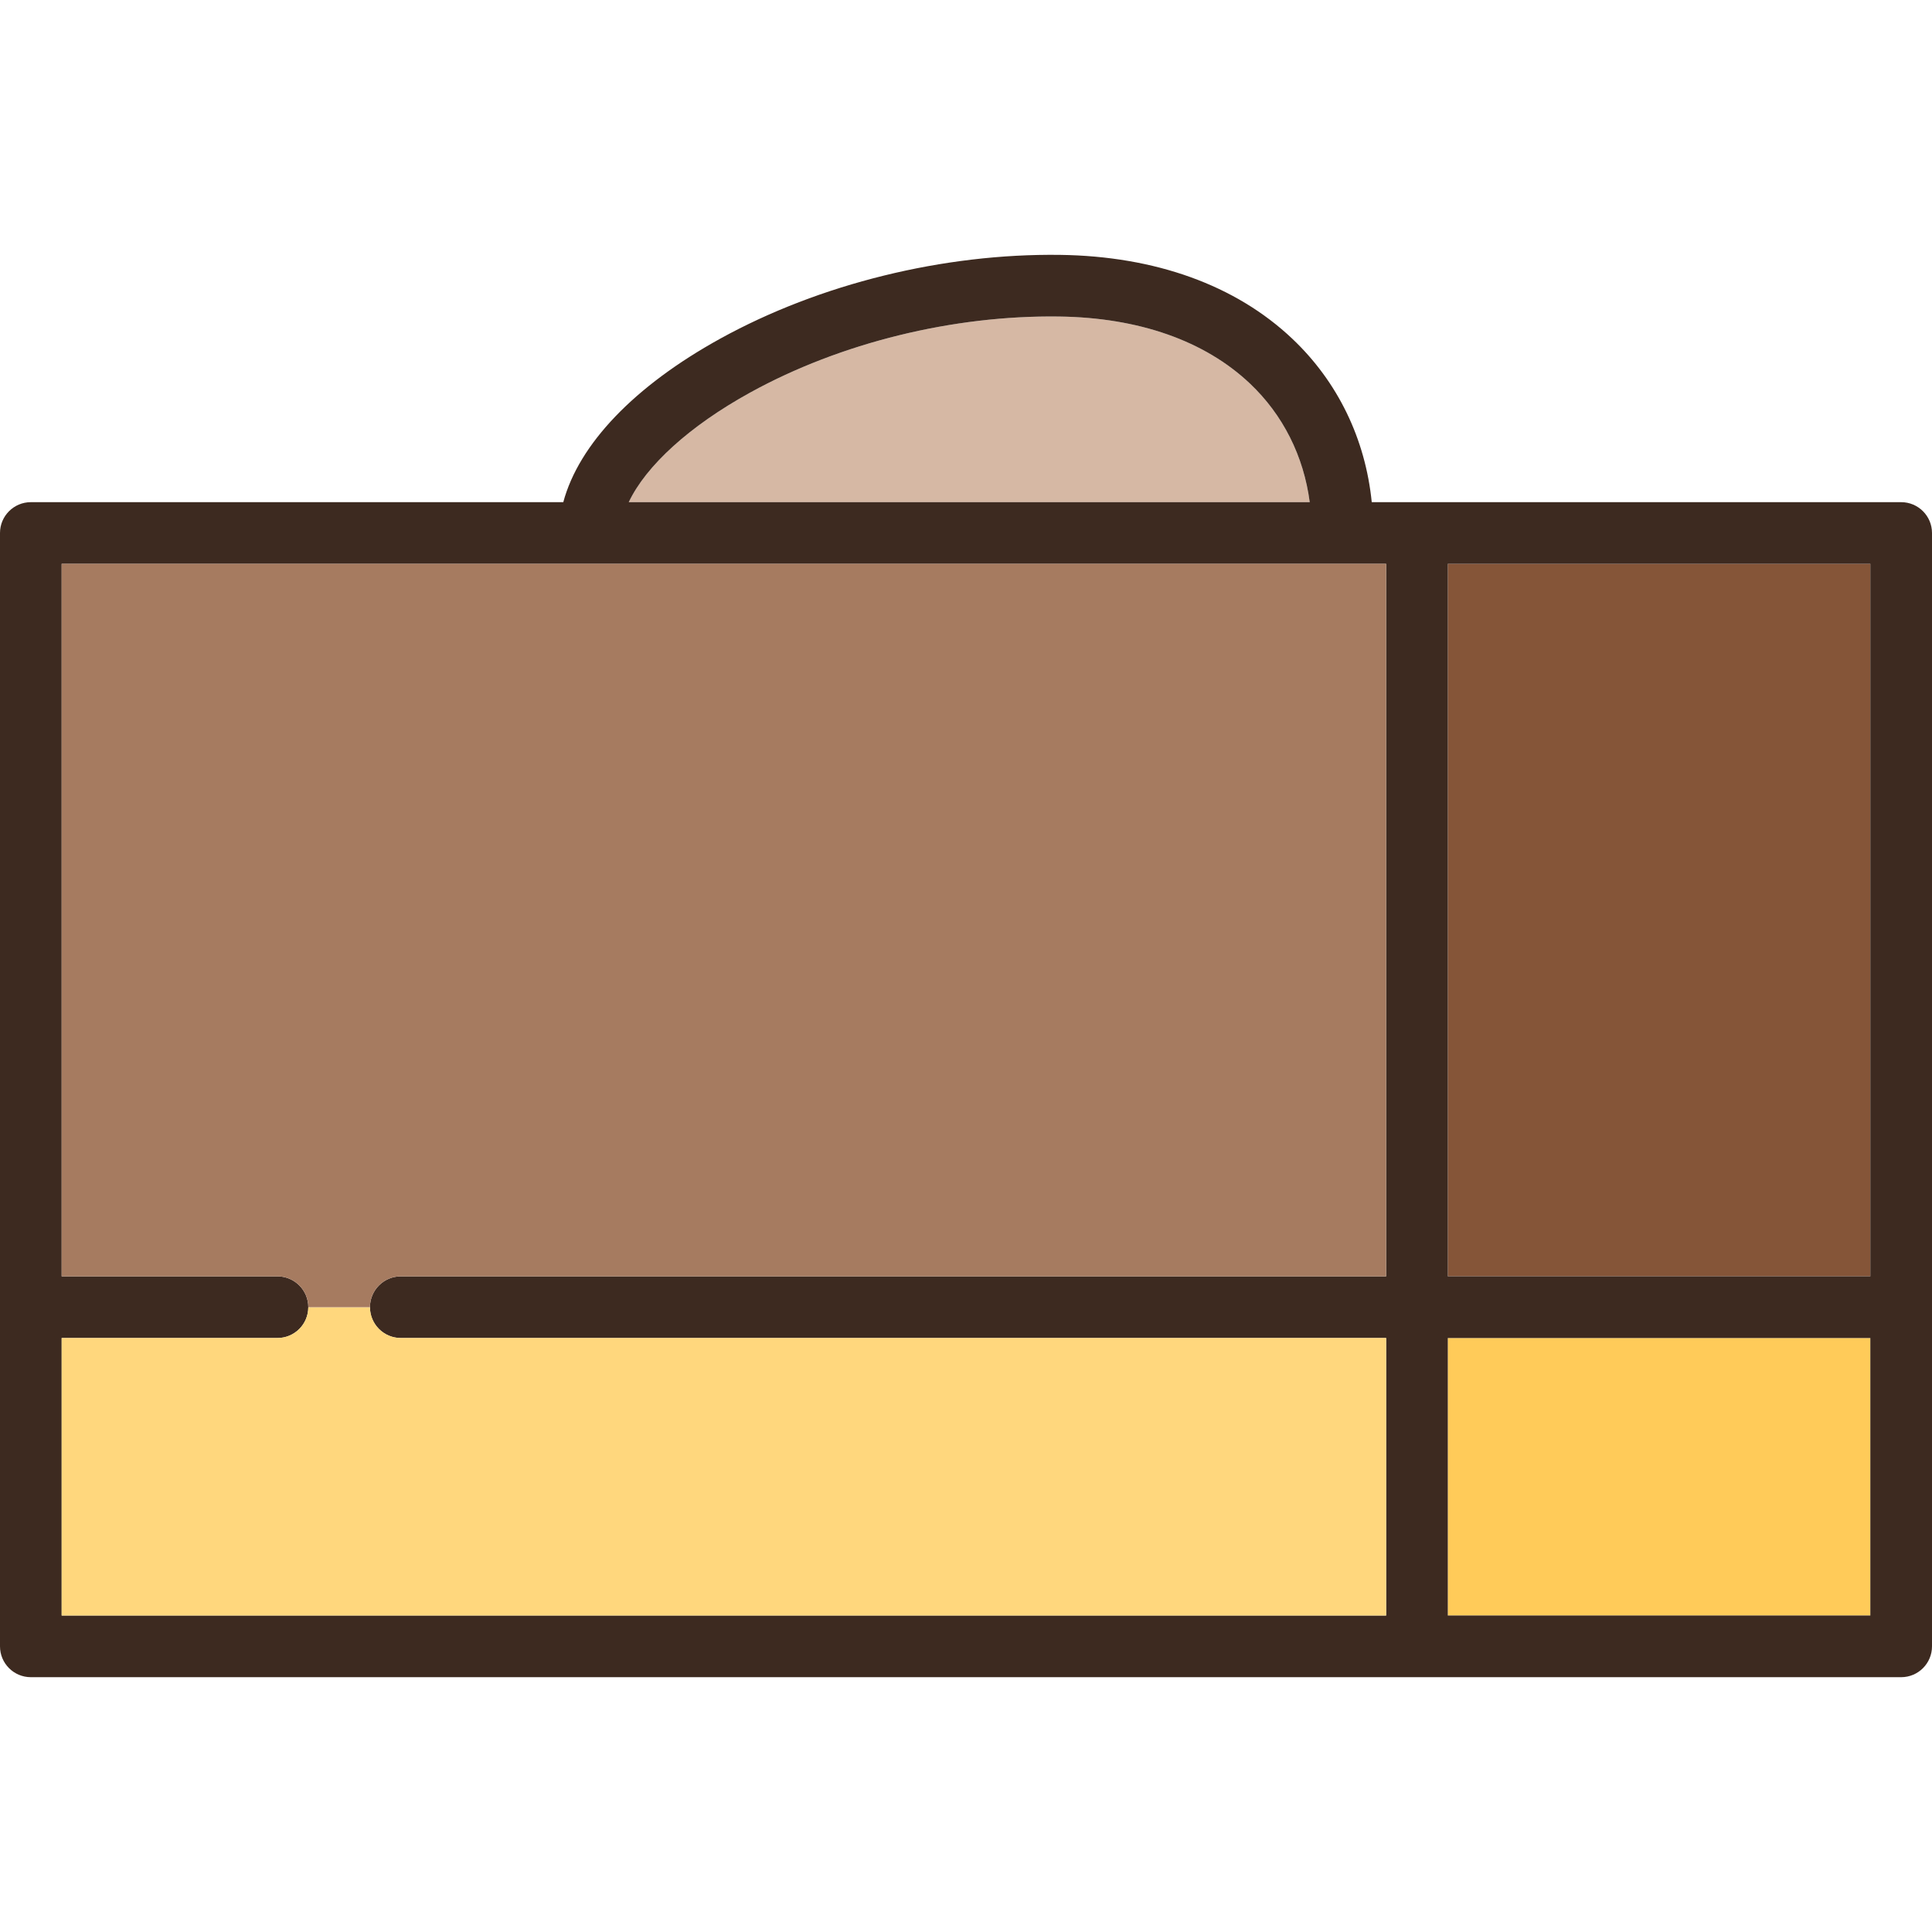 <?xml version="1.0" encoding="iso-8859-1"?>
<!-- Uploaded to: SVG Repo, www.svgrepo.com, Generator: SVG Repo Mixer Tools -->
<svg version="1.1" id="Capa_1" xmlns="http://www.w3.org/2000/svg" xmlns:xlink="http://www.w3.org/1999/xlink" 
	 viewBox="0 0 469.999 469.999" xml:space="preserve">
<g>
	<path style="fill:#D6B8A4;" d="M318.617,122.163c-1.462-11.178-6.487-21.236-14.551-28.865
		c-10.99-10.397-27.033-16.033-46.396-16.296c-25.799-0.355-53.205,6.39-75.173,18.495c-14.792,8.152-25.339,17.812-29.539,26.667
		H318.617z"/>
	<rect x="352.207" y="325.5" style="fill:#FFCB59;" width="102.792" height="67.51"/>
	<rect x="352.207" y="137.163" style="fill:#855538;" width="102.792" height="173.336"/>
	<path style="fill:#3D2A20;" d="M462.499,122.163H333.706c-1.543-15.364-8.246-29.273-19.331-39.761
		c-13.771-13.029-33.309-20.083-56.499-20.399c-28.338-0.369-58.44,7.034-82.618,20.357c-20.962,11.552-34.445,25.716-38.227,39.804
		H7.5c-4.142,0-7.5,3.358-7.5,7.5v270.846c0,4.142,3.358,7.5,7.5,7.5h454.999c4.143,0,7.5-3.358,7.5-7.5V129.663
		C469.999,125.521,466.641,122.163,462.499,122.163z M182.498,95.497c21.968-12.105,49.374-18.85,75.173-18.495
		c19.362,0.264,35.405,5.899,46.396,16.296c8.064,7.629,13.089,17.687,14.551,28.865H152.958
		C157.158,113.308,167.706,103.648,182.498,95.497z M454.999,310.5H352.207V137.163h102.792V310.5z M15,325.5h52.5
		c4.141,0,7.498-3.356,7.5-7.496c0-0.001,0-0.002,0-0.004c0-4.142-3.358-7.5-7.5-7.5H15V137.163h322.203V310.5H97.5
		c-4.142,0-7.5,3.358-7.5,7.5c0,0.001,0,0.002,0,0.004c0.002,4.14,3.359,7.496,7.5,7.496h239.703v67.51H15V325.5z M352.207,393.009
		V325.5h102.792v67.51H352.207z"/>
	<path style="fill:#FFD77D;" d="M337.203,325.5H97.5c-4.141,0-7.498-3.356-7.5-7.496H75c-0.002,4.14-3.359,7.496-7.5,7.496H15v67.51
		h322.203V325.5z"/>
	<path style="fill:#A67B60;" d="M90,318c0-4.142,3.358-7.5,7.5-7.5h239.703V137.163H15V310.5h52.5c4.142,0,7.5,3.358,7.5,7.5
		c0,0.001,0,0.002,0,0.004h15C90,318.002,90,318.001,90,318z"/>
</g>
</svg>